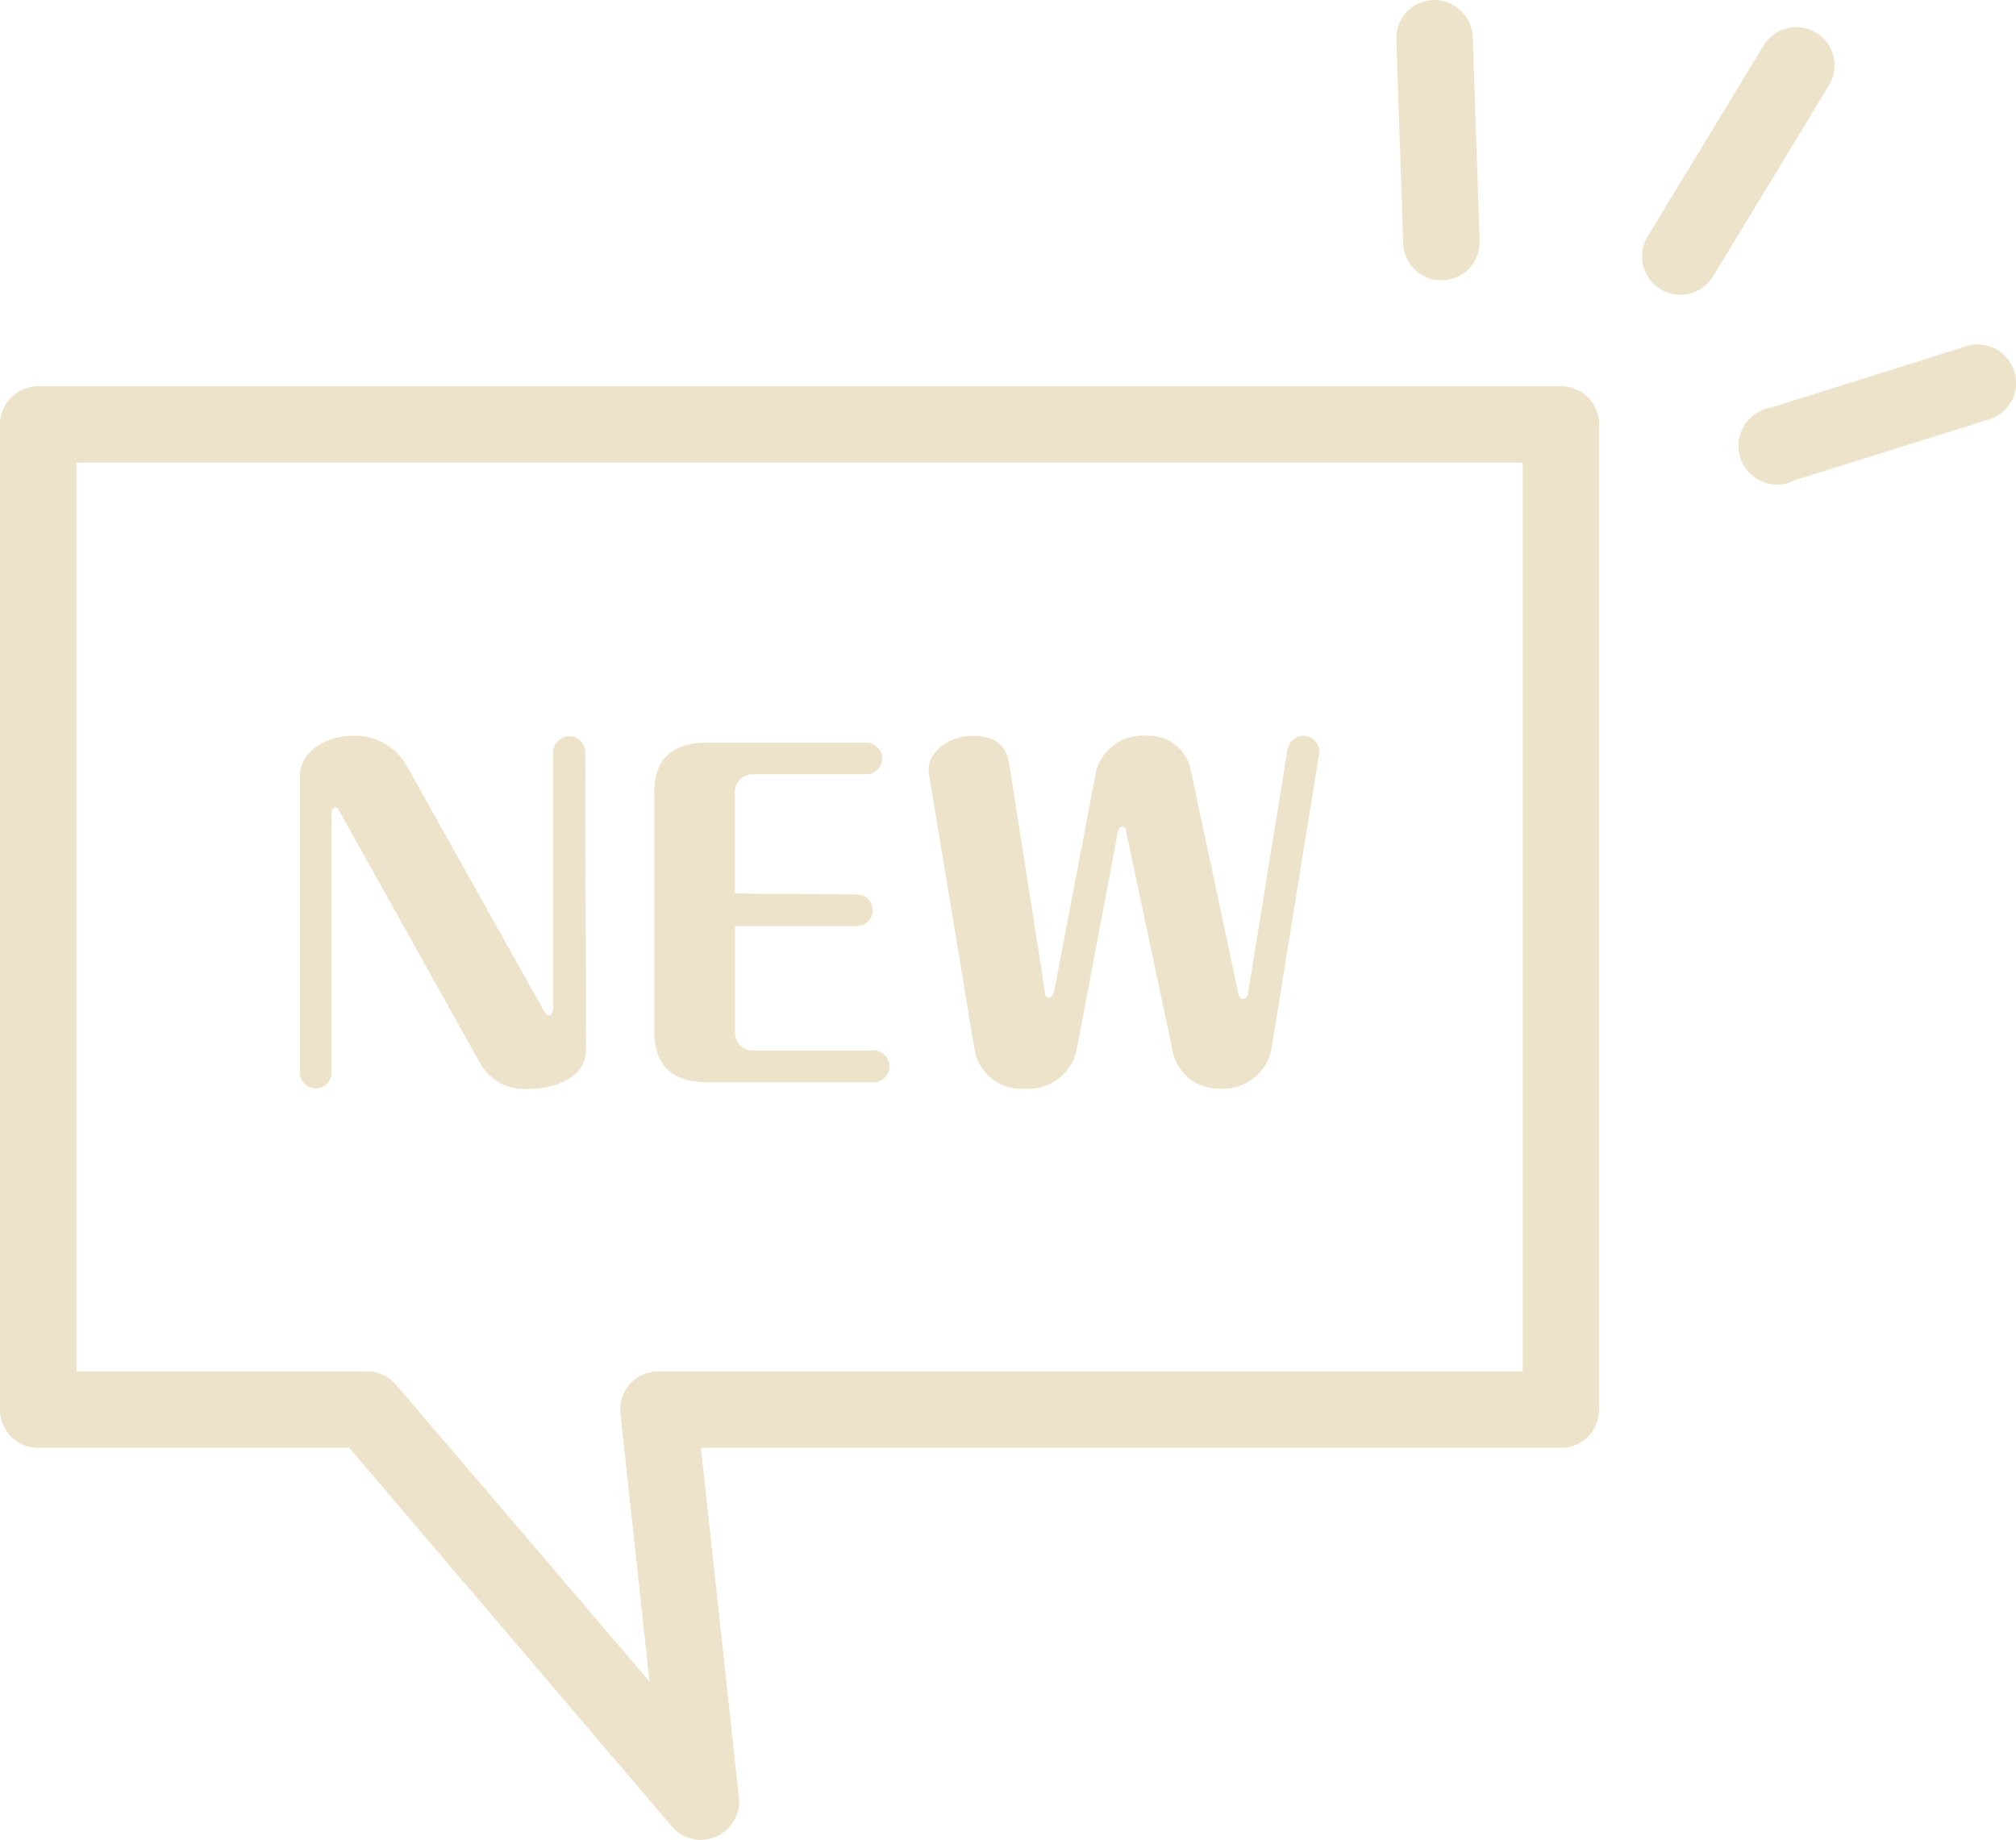<svg xmlns="http://www.w3.org/2000/svg" viewBox="0 0 79.12 72.21"><defs><style>.cls-1{fill:#ece3ca;}</style></defs><g id="レイヤー_2" data-name="レイヤー 2"><g id="レイヤー_1-2" data-name="レイヤー 1"><path class="cls-1" d="M27.51,72.21a1.51,1.51,0,0,1-1.15-.53L13.71,56.83H1.5A1.5,1.5,0,0,1,0,55.33V16.66a1.5,1.5,0,0,1,1.5-1.5H61.26a1.5,1.5,0,0,1,1.5,1.5V55.33a1.5,1.5,0,0,1-1.5,1.5H27.51L29,70.55a1.5,1.5,0,0,1-1.49,1.66ZM3,53.83H14.41a1.49,1.49,0,0,1,1.14.53L25.49,66,24.35,55.49a1.49,1.49,0,0,1,1.49-1.66H59.76V18.16H3Z"/><path class="cls-1" d="M23,41.2c0,1.13-1.28,1.53-2.16,1.53a2,2,0,0,1-2-1l-5.5-9.86c-.05-.1-.1-.18-.18-.18s-.15.1-.15.18V42.1a.62.62,0,1,1-1.24,0V30.43c0-.9,1-1.55,2.07-1.55A2.33,2.33,0,0,1,15.93,30l5.35,9.56c.11.2.18.3.28.3s.15-.2.15-.3V29.53a.63.63,0,1,1,1.26,0Z"/><path class="cls-1" d="M33.63,35.11a.62.62,0,1,1,0,1.24H28.85v4.2a.69.69,0,0,0,.66.68H34.2a.63.63,0,1,1,0,1.25H27.77c-1.24,0-2.09-.52-2.09-2V31.09c0-1.31.71-1.94,2.09-1.94H34a.62.62,0,1,1,0,1.24h-4.5a.7.7,0,0,0-.66.68v4Z"/><path class="cls-1" d="M48.59,38.94c0,.12.07.27.2.27s.18-.15.2-.28l1.54-9.52a.65.65,0,0,1,.62-.53.63.63,0,0,1,.61.77L49.9,41.17a1.92,1.92,0,0,1-2,1.56A1.84,1.84,0,0,1,46,41.15L44.21,32.7c0-.15-.05-.25-.17-.25s-.15.13-.18.27l-1.61,8.51a1.93,1.93,0,0,1-2,1.5,1.86,1.86,0,0,1-2-1.51L36.51,30.71a3.81,3.81,0,0,1-.07-.47c0-.79.88-1.36,1.73-1.36,1.26,0,1.37.75,1.46,1.25L41,38.86c0,.25.1.3.18.3s.17-.15.2-.3l1.64-8.6A1.88,1.88,0,0,1,45,28.88a1.67,1.67,0,0,1,1.74,1.38Z"/><path class="cls-1" d="M56.57,11a1.5,1.5,0,0,1-1.5-1.46l-.27-8A1.5,1.5,0,0,1,56.25,0,1.52,1.52,0,0,1,57.8,1.45l.27,8A1.49,1.49,0,0,1,56.62,11Z"/><path class="cls-1" d="M70,19A1.5,1.5,0,0,1,69.5,16l7.67-2.41a1.5,1.5,0,0,1,.9,2.87l-7.67,2.4A1.41,1.41,0,0,1,70,19Z"/><path class="cls-1" d="M65.94,11.57a1.46,1.46,0,0,1-.77-.22,1.5,1.5,0,0,1-.51-2.06l4.55-7.5a1.5,1.5,0,0,1,2.57,1.56l-4.55,7.5A1.52,1.52,0,0,1,65.94,11.57Z"/></g></g></svg>